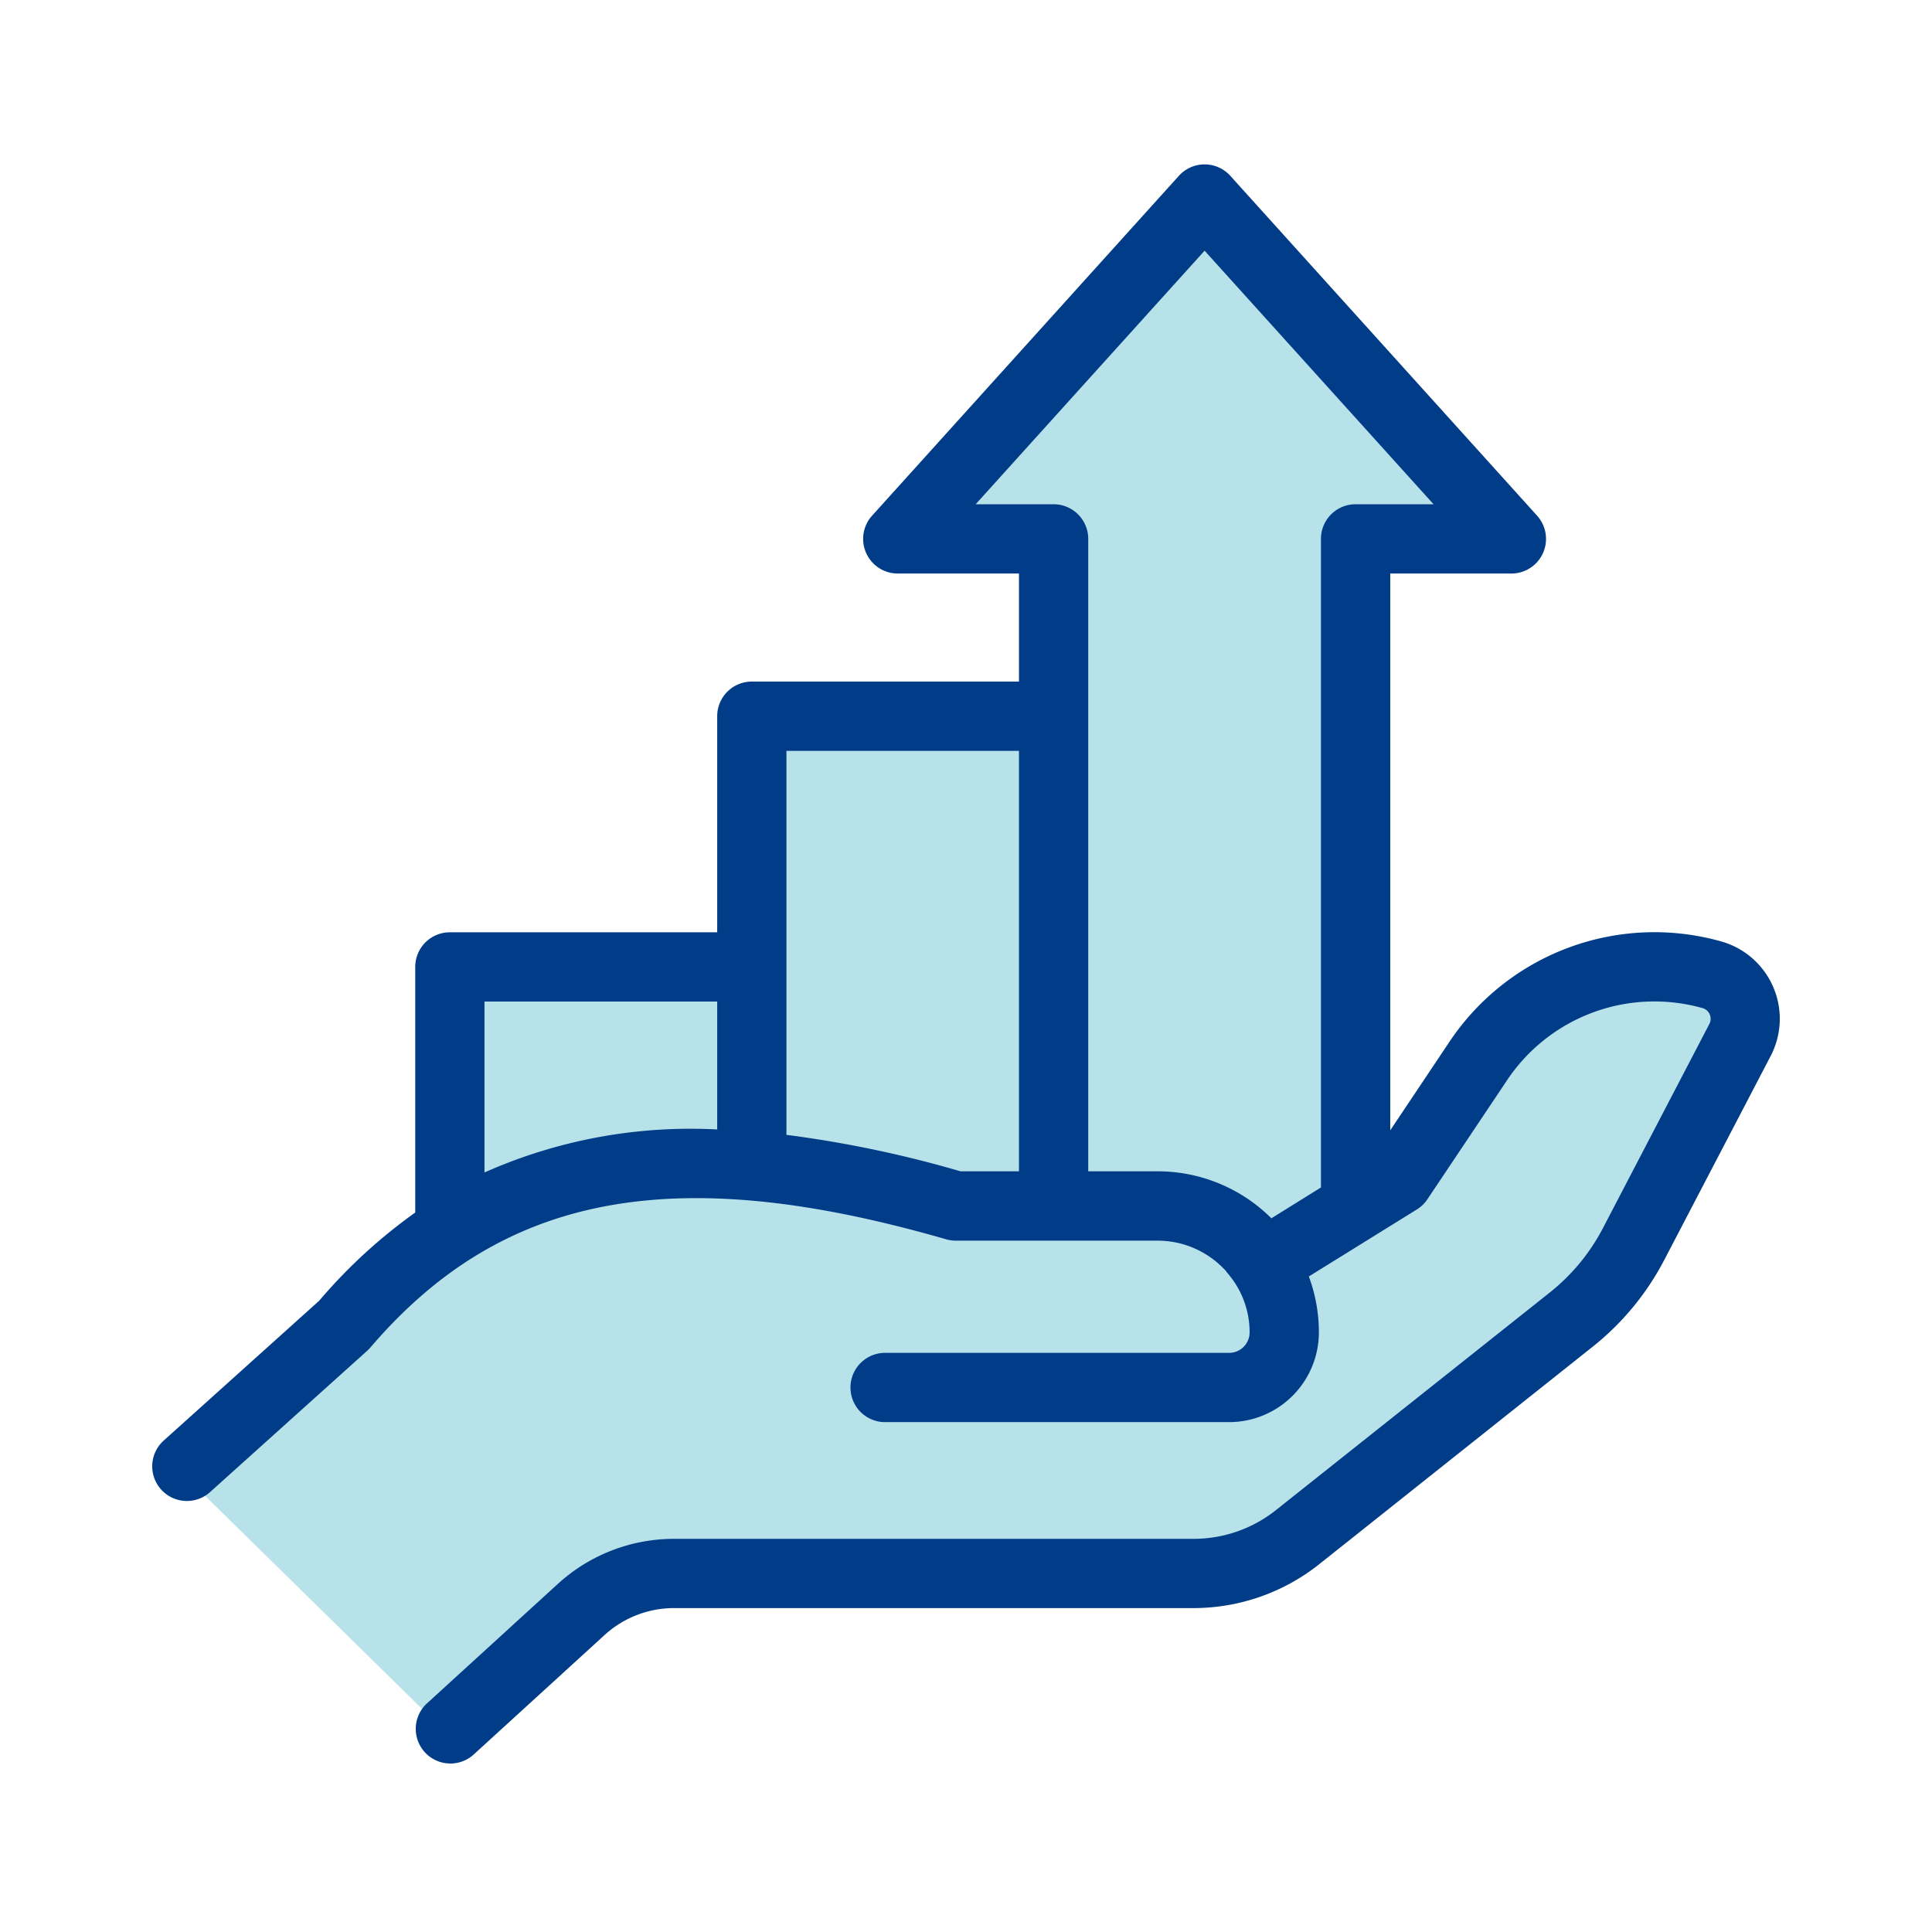 <svg id="Layer_1" data-name="Layer 1" xmlns="http://www.w3.org/2000/svg" viewBox="0 0 100 100">
  <defs>
    <style>
      .cls-1 {
        fill: #b8e2ea;
      }

      .cls-2 {
        fill: #003c88;
      }
    </style>
  </defs>
  <polygon class="cls-1" points="9.065 75.903 23.258 89.839 32.161 81.71 63.387 81.581 77.968 71 84.29 65.839 90.871 52.806 89.194 50 81.968 50 76.935 54.858 72.161 60.687 70.484 61.71 70.484 27.774 77.968 27.774 62.349 10.484 47.516 27.258 54.355 27.258 54.355 36.935 39 36.935 39 50.161 23 50.161 23 63.058 9.065 75.903"/>
  <path class="cls-2" d="M89.046,48.716A12.756,12.756,0,0,0,75,53.958l-3.041,4.547V29.686H78.23a1.793,1.793,0,0,0,1.33-2.994L63.68,9.1a1.793,1.793,0,0,0-2.661,0L45.138,26.692a1.793,1.793,0,0,0,1.331,2.994h6.273v5.592H38.914a1.792,1.792,0,0,0-1.792,1.792V48.255H23.285a1.792,1.792,0,0,0-1.792,1.792V62.76a27.4,27.4,0,0,0-4.971,4.565L8.473,74.564a1.793,1.793,0,1,0,2.4,2.666l8.135-7.316a1.855,1.855,0,0,0,.164-.168c6.83-7.984,15.74-9.66,29.8-5.6a1.788,1.788,0,0,0,.5.07H59.921a4.766,4.766,0,0,1,3.364,1.395c.05.05.1.1.138.14s.073.1.113.146A4.676,4.676,0,0,1,64.68,68.97a1.061,1.061,0,0,1-1.067,1.054H45.771a1.793,1.793,0,0,0,0,3.585H63.613a4.651,4.651,0,0,0,4.652-4.639,8.317,8.317,0,0,0-.52-2.9L73.338,62.6a1.8,1.8,0,0,0,.544-.526l4.1-6.127a9.173,9.173,0,0,1,10.1-3.779.578.578,0,0,1,.381.858l-5.5,10.55a10.405,10.405,0,0,1-2.709,3.294L66.02,78.181A6.848,6.848,0,0,1,61.8,79.65H34.9A8.911,8.911,0,0,0,28.855,82l-6.78,6.189a1.793,1.793,0,0,0,2.418,2.647l6.783-6.192A5.336,5.336,0,0,1,34.9,83.234H61.8a10.458,10.458,0,0,0,6.446-2.242l14.24-11.325a13.993,13.993,0,0,0,3.646-4.433L91.638,54.68a4.162,4.162,0,0,0-2.592-5.964ZM37.122,58.461a26.233,26.233,0,0,0-12.045,2.226V51.84H37.122Zm15.62,2.166H49.715a58.863,58.863,0,0,0-9.009-1.887V38.863H52.742Zm15.63-32.734V61.464l-2.566,1.594a8.335,8.335,0,0,0-5.885-2.431H56.327V27.893A1.792,1.792,0,0,0,54.534,26.1H50.5L62.35,12.976,74.2,26.1H70.164A1.792,1.792,0,0,0,68.372,27.893Z"/>
</svg>
